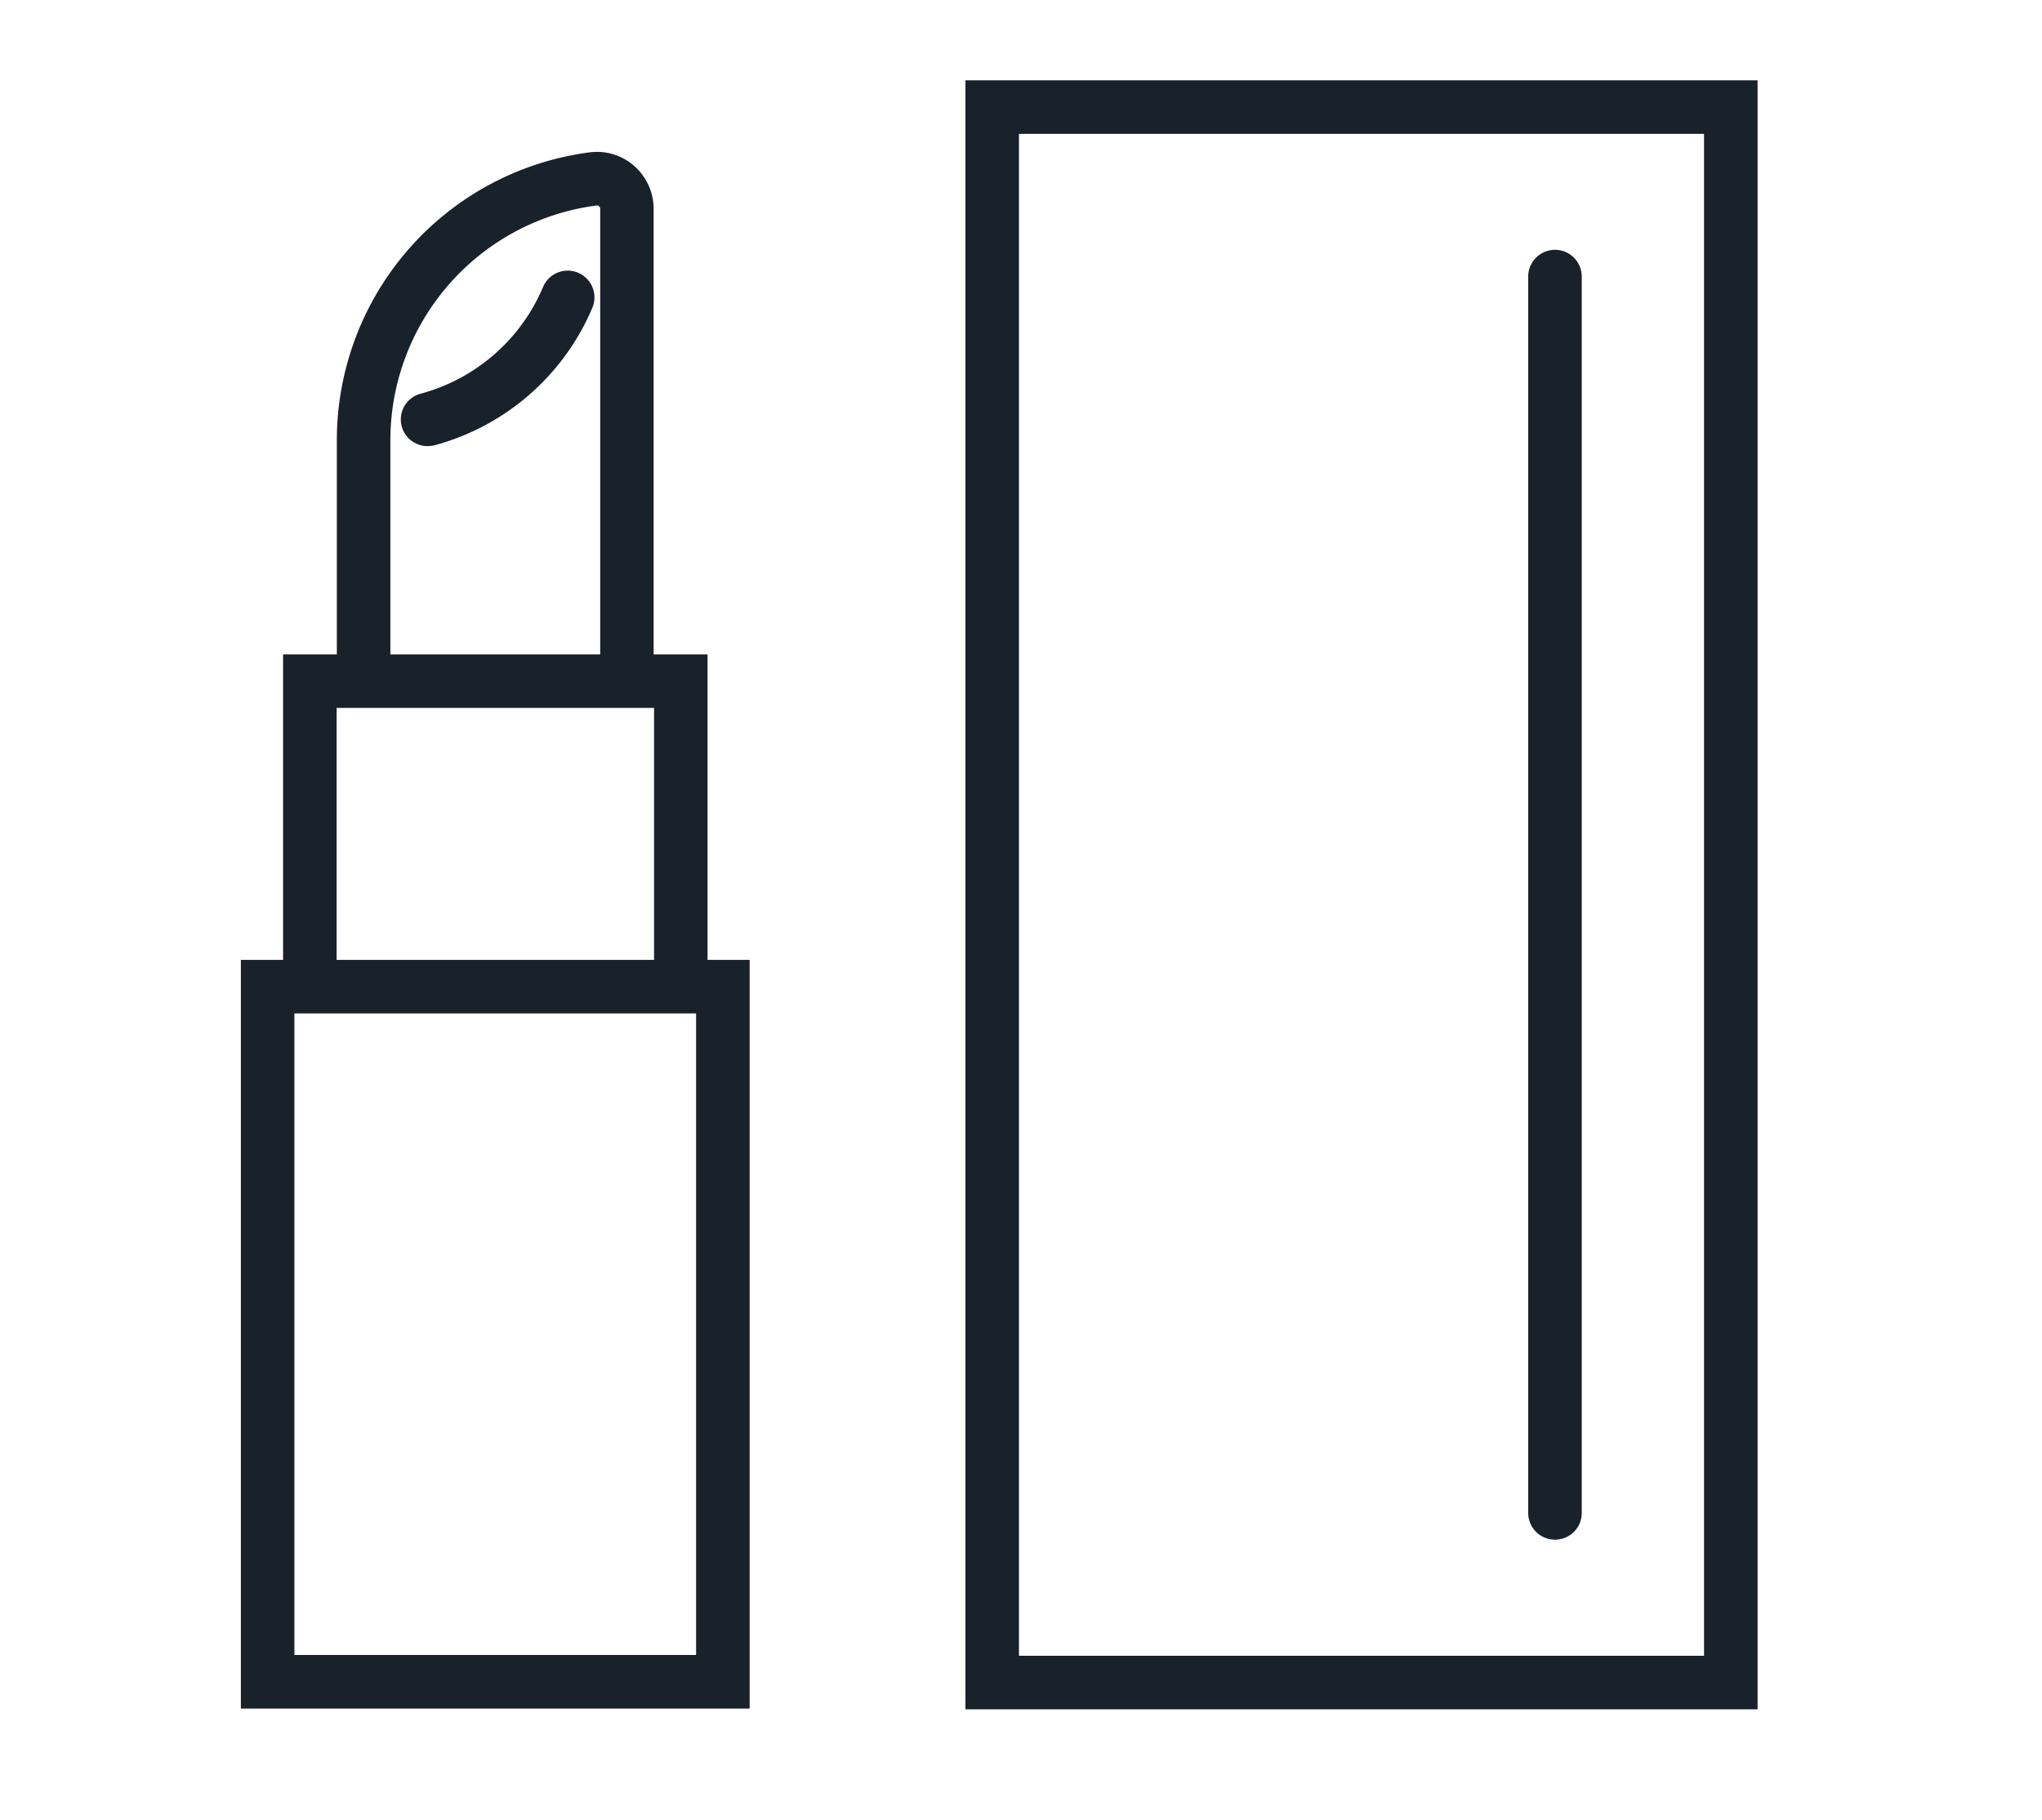 <svg xmlns="http://www.w3.org/2000/svg" width="46" height="41"><defs><clipPath id="clip-path"><path id="長方形_1432" data-name="長方形 1432" fill="#fff" stroke="#707070" stroke-width="1" d="M218 949.402h46v41h-46z"/></clipPath></defs><g id="マスクグループ_653" data-name="マスクグループ 653" transform="translate(-218 -949.402)" clip-path="url(#clip-path)"><g id="グループ_671" data-name="グループ 671" transform="translate(223.426 951.211)" fill="#19212b"><g id="グループ_669" data-name="グループ 669" transform="translate(0 1.613)"><path id="パス_317" data-name="パス 317" d="M10.387 17.482a.6.6 0 0 1-.6-.6V6.443a.076.076 0 0 0-.027-.058.062.062 0 0 0-.05-.017 5.334 5.334 0 0 0-4.65 5.284v5.227a.6.6 0 0 1-1.206 0v-5.227a6.542 6.542 0 0 1 5.7-6.481 1.271 1.271 0 0 1 1 .308 1.284 1.284 0 0 1 .436.963v10.437a.6.6 0 0 1-.603.603z" transform="translate(-1.692 -5.162)"/><path id="パス_318" data-name="パス 318" d="M7.045 13.883a.6.6 0 0 1-.156-1.183 4.168 4.168 0 0 0 2.745-2.4.6.6 0 1 1 1.111.468A5.382 5.382 0 0 1 7.2 13.862a.6.6 0 0 1-.155.021z" transform="translate(-2.827 -7.257)"/><path id="パス_319" data-name="パス 319" d="M10.651 33.114a.6.6 0 0 1-.6-.6v-5.975H2.9v5.972a.6.6 0 1 1-1.206 0v-7.177h9.562v7.178a.6.6 0 0 1-.605.602z" transform="translate(-.743 -14.015)"/><path id="長方形_1430" data-name="長方形 1430" d="M-.5-.5h11.461v16.864H-.5zM9.755.706H.706v14.452h9.049z" transform="translate(.5 18.699)"/></g><g id="グループ_670" data-name="グループ 670" transform="translate(16.322)"><path id="長方形_1431" data-name="長方形 1431" d="M-.5-.5h17.845v36.693H-.5zM16.139.706H.706v34.281h15.433z" transform="translate(.5 .5)"/><path id="線_6" data-name="線 6" d="M.1 28.55a.6.6 0 0 1-.6-.6V.1A.6.6 0 1 1 .706.1v27.847a.6.6 0 0 1-.606.603z" transform="translate(13.178 4.321)"/></g></g></g></svg>